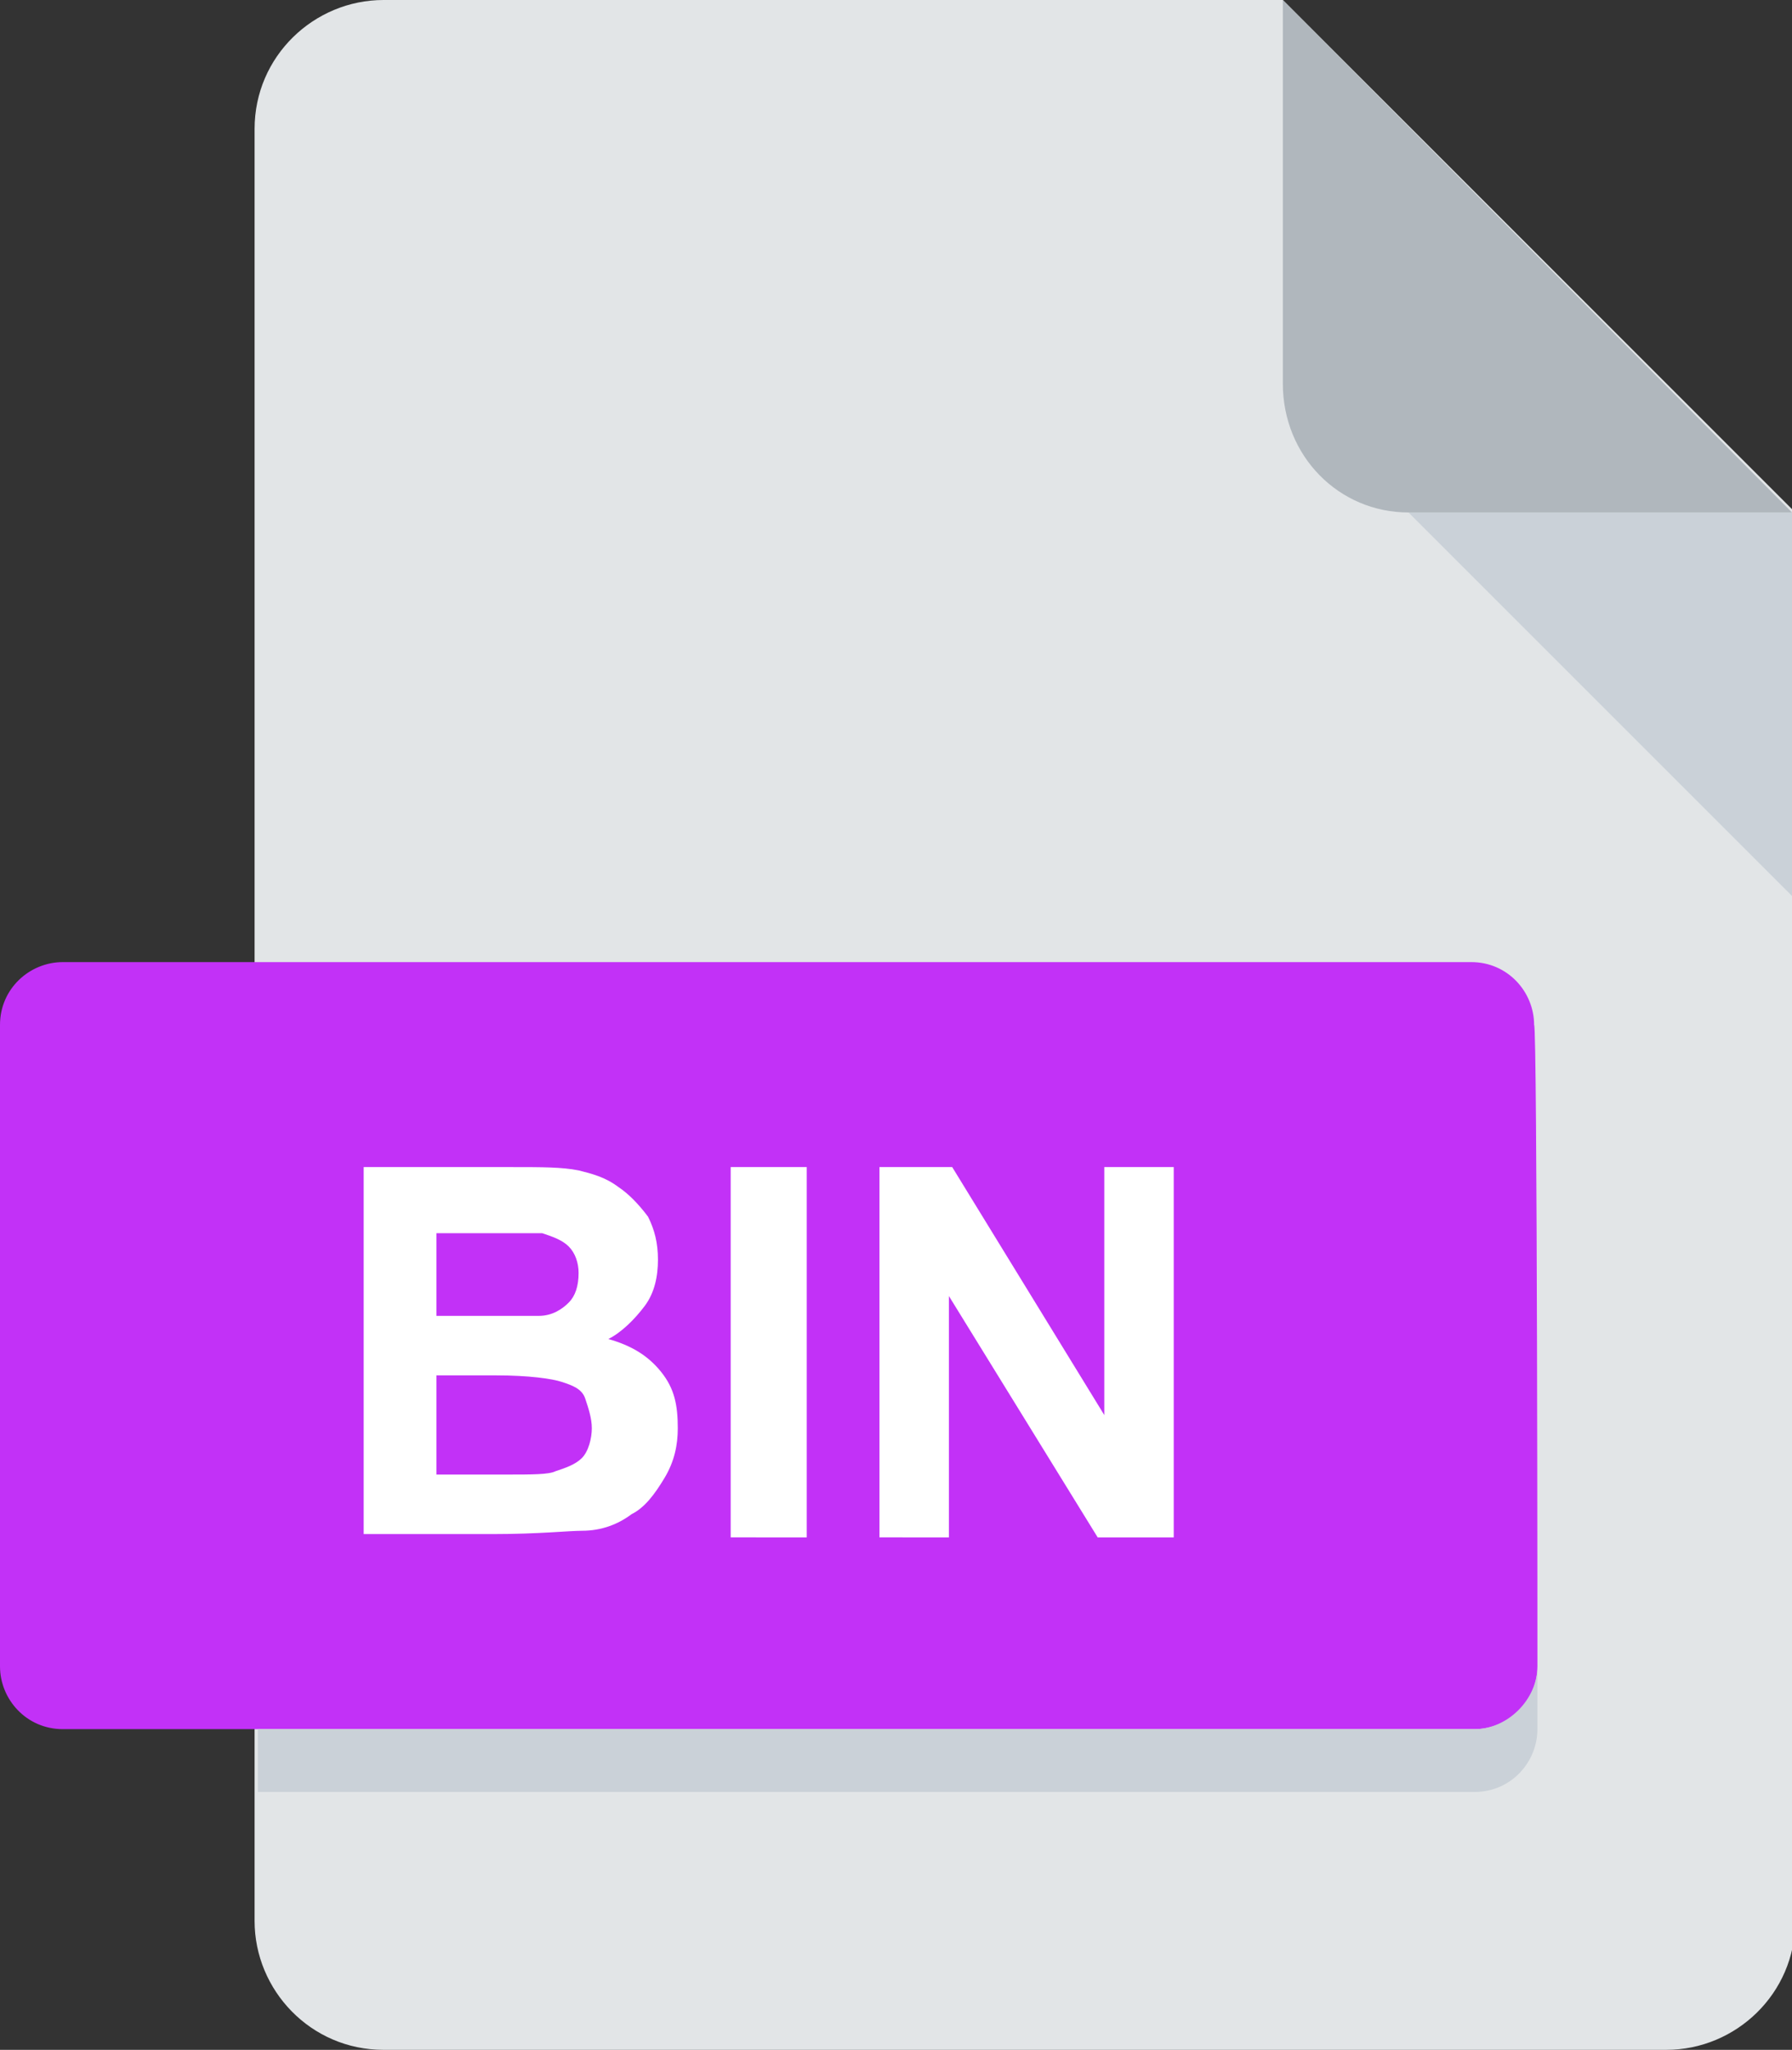 <?xml version="1.0" encoding="utf-8"?>
<!-- Generator: Adobe Illustrator 27.0.0, SVG Export Plug-In . SVG Version: 6.00 Build 0)  -->
<svg version="1.1" id="a" xmlns="http://www.w3.org/2000/svg" xmlns:xlink="http://www.w3.org/1999/xlink" x="0px" y="0px"
	 viewBox="0 0 54.2 62" style="enable-background:new 0 0 54.2 62;" xml:space="preserve">
<rect x="0" y="0" width="54.2" height="62" fill="#333333" stroke="none"/>
<style type="text/css">
	.st0{fill:#E2E5E7;}
	.st1{fill:#B0B7BD;}
	.st2{fill:#CAD1D8;}
	.st3{fill:#C231F7;}
	.st4{fill:#FFFFFF;}
</style>
<path class="st0" d="M11.6,0C9.5,0,7.7,1.7,7.7,3.9v54.2c0,2.1,1.7,3.9,3.9,3.9h38.8c2.1,0,3.9-1.7,3.9-3.9V15.5L38.8,0H11.6z"/>
<path class="st1" d="M42.6,15.5h11.6L38.8,0v11.6C38.8,13.8,40.5,15.5,42.6,15.5L42.6,15.5z"/>
<path class="st2" d="M54.2,27.1L42.6,15.5h11.6V27.1z"/>
<path class="st3" d="M46.5,50.4c0,1.1-0.9,1.9-1.9,1.9H1.9c-1.1,0-1.9-0.9-1.9-1.9V31c0-1.1,0.9-1.9,1.9-1.9h42.6
	c1.1,0,1.9,0.9,1.9,1.9C46.5,31,46.5,50.4,46.5,50.4z"/>
<path class="st2" d="M44.6,52.3H7.8v1.9h36.8c1.1,0,1.9-0.9,1.9-1.9v-1.9C46.5,51.4,45.6,52.3,44.6,52.3z"/>
<g>
	<path class="st4" d="M11,35.3h4.5c0.9,0,1.5,0,2,0.1c0.4,0.1,0.8,0.2,1.2,0.5c0.3,0.2,0.6,0.5,0.9,0.9c0.2,0.4,0.3,0.8,0.3,1.3
		c0,0.5-0.1,1-0.4,1.4s-0.7,0.8-1.1,1c0.7,0.2,1.2,0.5,1.6,1c0.4,0.5,0.5,1,0.5,1.7c0,0.5-0.1,1-0.4,1.5s-0.6,0.9-1,1.1
		c-0.4,0.3-0.9,0.5-1.5,0.5c-0.4,0-1.3,0.1-2.7,0.1H11V35.3z M13.2,37.2v2.6h1.5c0.9,0,1.4,0,1.6,0c0.4,0,0.7-0.2,0.9-0.4
		c0.2-0.2,0.3-0.5,0.3-0.9c0-0.3-0.1-0.6-0.3-0.8c-0.2-0.2-0.5-0.3-0.8-0.4c-0.2,0-0.9,0-1.9,0H13.2z M13.2,41.6v3h2.1
		c0.8,0,1.3,0,1.5-0.1c0.3-0.1,0.6-0.2,0.8-0.4c0.2-0.2,0.3-0.6,0.3-0.9c0-0.3-0.1-0.6-0.2-0.9s-0.4-0.4-0.7-0.5
		c-0.3-0.1-1-0.2-2-0.2H13.2z"/>
	<path class="st4" d="M22.1,46.5V35.3h2.3v11.2H22.1z"/>
	<path class="st4" d="M26.6,46.5V35.3h2.2l4.6,7.5v-7.5h2.1v11.2h-2.3l-4.5-7.3v7.3H26.6z"/>
</g>
</svg>
